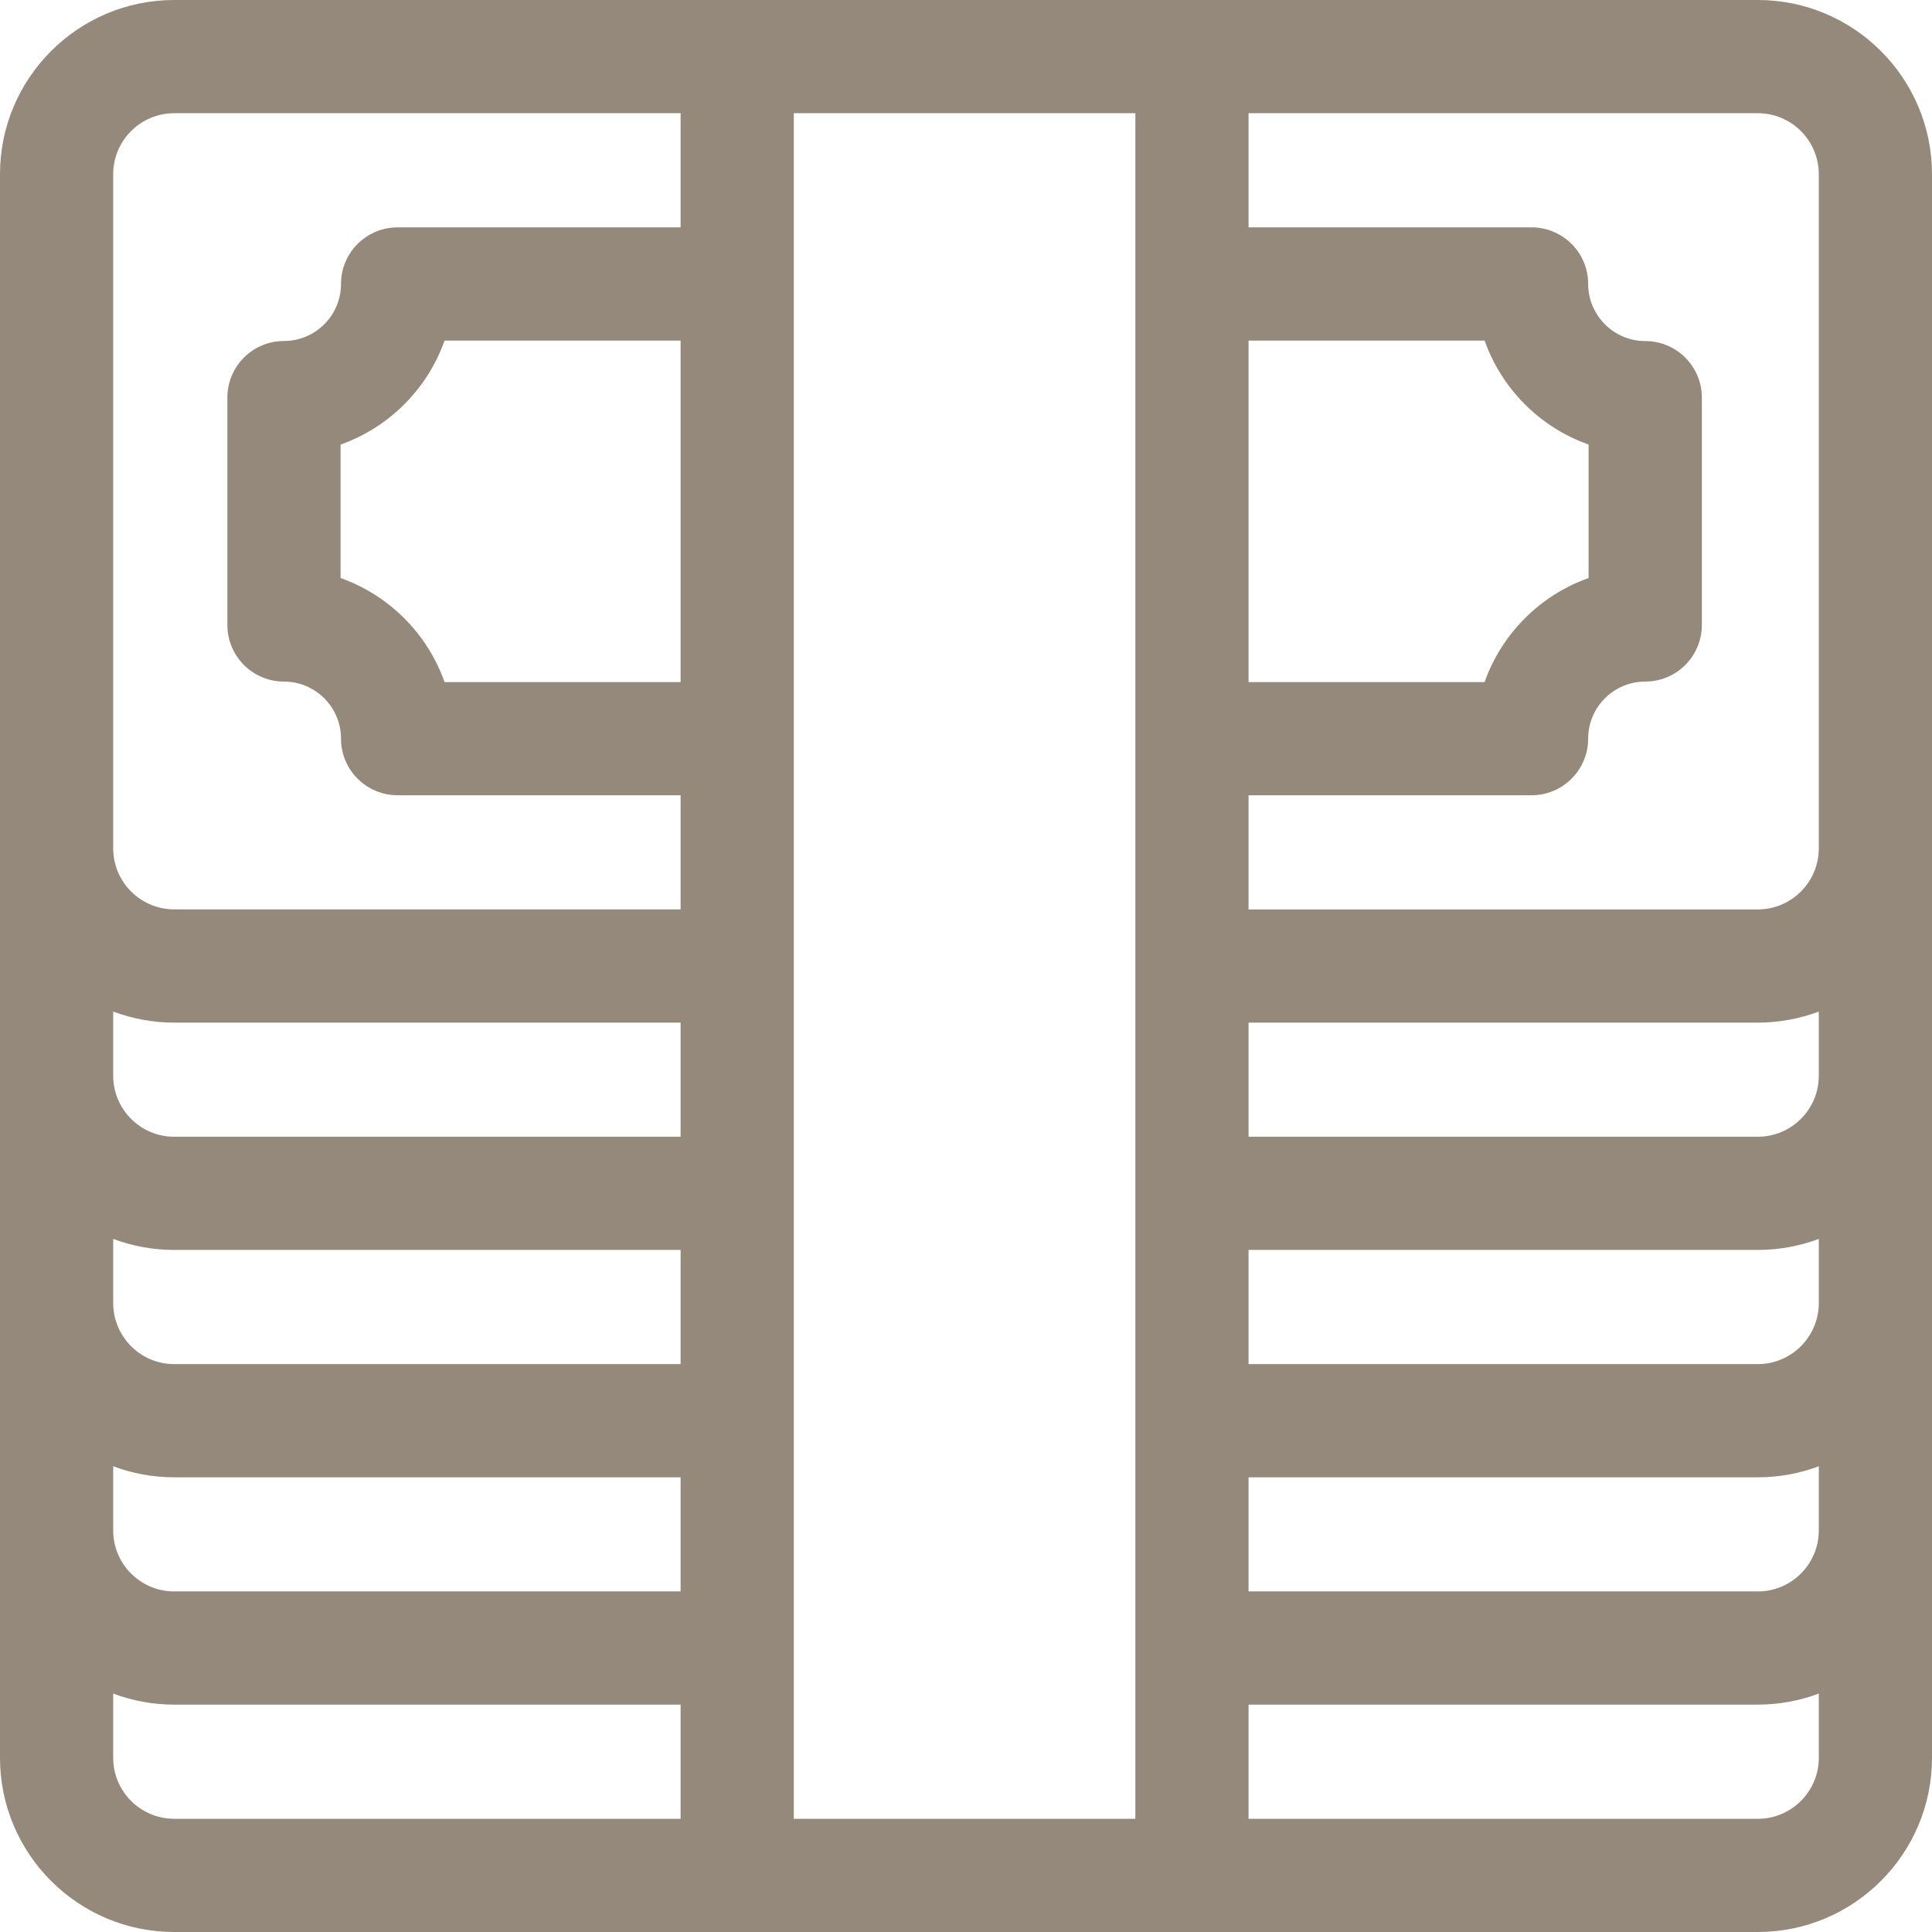 <svg width="32" height="32" viewBox="0 0 32 32" fill="none" xmlns="http://www.w3.org/2000/svg">
<g clip-path="url(#clip0_11_2216)">
<path d="M29.115 0H2.885C1.294 0 0 1.294 0 2.885V29.115C0 30.706 1.294 32 2.885 32H29.115C30.706 32 32 30.706 32 29.115V2.885C32 1.294 30.706 0 29.115 0ZM29.115 30.125H20.68V28.234H29.115C29.47 28.234 29.81 28.169 30.125 28.051V29.115C30.125 29.672 29.672 30.125 29.115 30.125ZM1.875 29.115V28.051C2.19 28.169 2.53 28.234 2.885 28.234H11.273V30.125H2.885C2.328 30.125 1.875 29.672 1.875 29.115ZM2.885 1.875H11.273V3.766H6.586C6.068 3.766 5.648 4.185 5.648 4.703C5.648 5.224 5.224 5.648 4.703 5.648C4.185 5.648 3.766 6.068 3.766 6.586V10.352C3.766 10.869 4.185 11.289 4.703 11.289C5.224 11.289 5.648 11.713 5.648 12.234C5.648 12.752 6.068 13.172 6.586 13.172H11.273V15.062H2.885C2.328 15.062 1.875 14.609 1.875 14.052V10.417V6.651V2.885C1.875 2.328 2.328 1.875 2.885 1.875ZM2.885 22.594C2.328 22.594 1.875 22.14 1.875 21.583V20.52C2.19 20.638 2.53 20.703 2.885 20.703H11.273V22.594H2.885ZM2.885 18.828C2.328 18.828 1.875 18.375 1.875 17.818V16.755C2.19 16.872 2.53 16.938 2.885 16.938H11.273V18.828H2.885ZM2.885 24.469H11.273V26.359H2.885C2.328 26.359 1.875 25.906 1.875 25.349V24.286C2.19 24.404 2.53 24.469 2.885 24.469ZM5.641 9.574V7.363C6.443 7.08 7.08 6.443 7.363 5.641H11.273V11.297H7.363C7.08 10.495 6.443 9.858 5.641 9.574ZM13.148 1.875H18.805V30.125H13.148V1.875ZM30.125 2.885V14.052C30.125 14.609 29.672 15.063 29.115 15.063H20.68V13.172H25.367C25.885 13.172 26.305 12.752 26.305 12.234C26.305 11.713 26.729 11.289 27.25 11.289C27.768 11.289 28.188 10.869 28.188 10.352V6.586C28.188 6.068 27.768 5.649 27.25 5.649C26.729 5.649 26.305 5.224 26.305 4.703C26.305 4.185 25.885 3.766 25.367 3.766H20.68V1.875H29.115C29.672 1.875 30.125 2.328 30.125 2.885ZM26.312 7.363V9.574C25.51 9.858 24.873 10.495 24.59 11.297H20.68V5.641H24.59C24.873 6.443 25.51 7.08 26.312 7.363ZM29.115 18.828H20.68V16.938H29.115C29.47 16.938 29.81 16.872 30.125 16.755V17.818C30.125 18.375 29.672 18.828 29.115 18.828ZM30.125 25.349C30.125 25.906 29.672 26.359 29.115 26.359H20.68V24.469H29.115C29.47 24.469 29.81 24.404 30.125 24.286V25.349ZM30.125 21.583C30.125 22.14 29.672 22.594 29.115 22.594H20.68V20.703H29.115C29.47 20.703 29.81 20.638 30.125 20.52V21.583Z" fill="#94897A"/>
</g>
<defs>
<clipPath id="clip0_11_2216">
<rect width="32" height="32" fill="white"/>
</clipPath>
</defs>
</svg>
